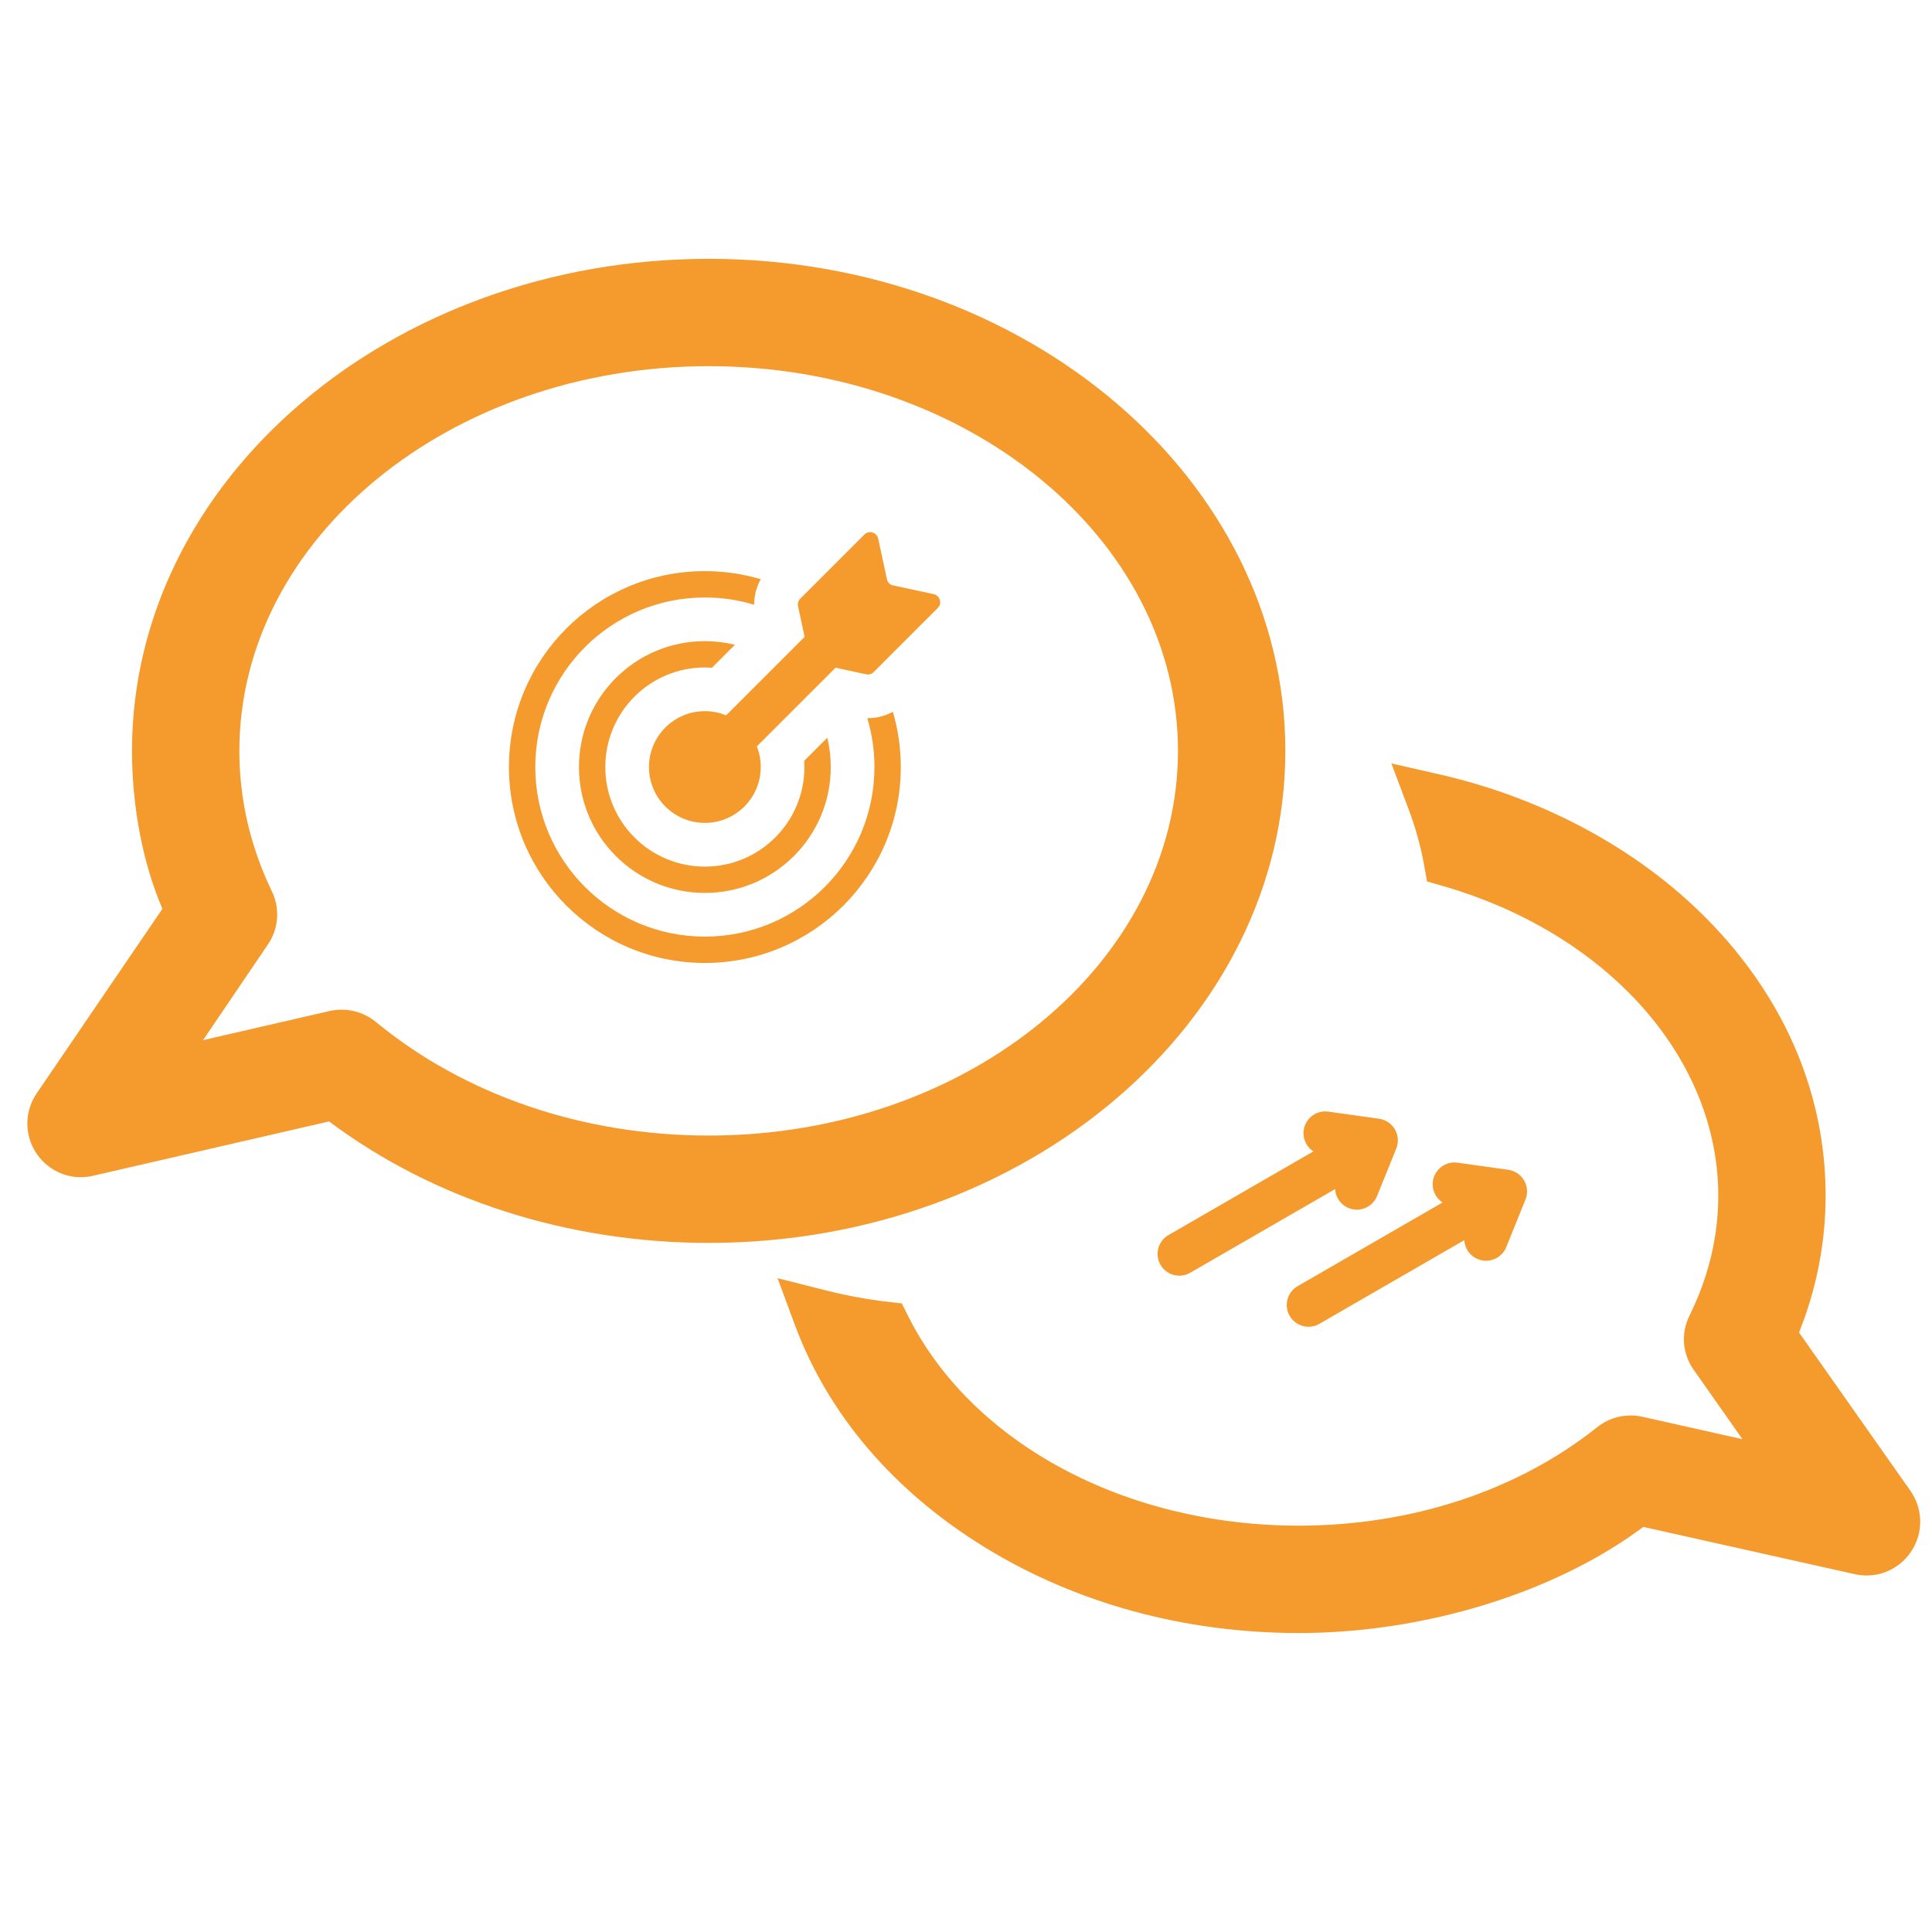 <?xml version="1.0" encoding="UTF-8"?>
<svg id="Ebene_1" xmlns="http://www.w3.org/2000/svg" version="1.1" viewBox="0 0 500 500">
  <!-- Generator: Adobe Illustrator 29.4.0, SVG Export Plug-In . SVG Version: 2.1.0 Build 152)  -->
  <defs>
    <style>
      .st0 {
        fill: #f59a2d;
      }
    </style>
  </defs>
  <path class="st0" d="M494.423,385.834l-28.837-40.991c4.513-11.18,6.886-23.33,6.886-35.378,0-25.567-9.956-49.652-28.792-69.652-17.936-19.046-43.244-33.048-71.261-39.427l-12.33-2.809,4.453,11.835c1.807,4.804,3.162,9.695,4.026,14.535l.743,4.168,4.068,1.173c42.652,12.304,71.309,44.525,71.309,80.176,0,10.541-2.489,20.943-7.398,30.918-2.346,4.586-1.908,10.05,1.098,14.207l12.561,17.877-26.031-5.837c-.95-.203-1.927-.306-2.902-.306-3.198,0-6.301,1.099-8.667,3.038-20.61,16.428-48.037,25.476-77.229,25.476-44.87,0-84.552-21.286-101.093-54.23l-1.647-3.28-3.645-.424c-5.333-.621-10.703-1.61-15.961-2.939l-12.544-3.168,4.5,12.129c8.584,23.138,25.558,43.014,49.087,57.484,23.637,14.535,51.75,22.217,81.303,22.217,32.635,0,66.432-10.464,89.159-27.463l54.724,12.23c1.024.227,2.065.342,3.093.342,5.151-.001,9.853-2.872,12.27-7.494,2.401-4.592,2.049-10.1-.944-14.407Z"/>
  <path class="st0" d="M332.644,194.323c0-70.215-66.933-127.339-149.206-127.339-82.31,0-149.275,57.124-149.275,127.339,0,14.557,2.843,29.2,7.87,40.871l-32.544,47.777c-2.898,4.259-3.206,9.726-.804,14.267,2.421,4.574,7.094,7.417,12.194,7.417,1.084,0,2.18-.129,3.22-.375l61.063-14.055c27.114,20.296,61.873,31.438,98.275,31.438,82.273,0,149.206-57.124,149.206-127.34ZM183.438,293.881c-32.542,0-63.136-10.44-86.138-29.385-2.492-2.061-5.651-3.196-8.897-3.196-.964,0-1.933.1-2.881.295l-32.977,7.594,16.681-24.601c2.879-4.086,3.313-9.415,1.132-13.923-5.582-11.583-8.412-23.811-8.412-36.341,0-54.895,54.5-99.557,121.491-99.557,66.953,0,121.422,44.662,121.422,99.557s-54.469,99.558-121.422,99.558Z"/>
  <path class="st0" d="M182.418,172.741c.619,0,1.231.025,1.837.069l5.943-5.943c-2.493-.612-5.099-.937-7.78-.937-17.997,0-32.583,14.585-32.583,32.583,0,17.991,14.592,32.576,32.583,32.576,17.997,0,32.583-14.585,32.583-32.576,0-2.618-.312-5.162-.894-7.599l-5.974,5.98c.031.531.05,1.069.05,1.619,0,14.229-11.536,25.765-25.765,25.765s-25.765-11.536-25.765-25.765c0-14.235,11.536-25.771,25.765-25.771Z"/>
  <path class="st0" d="M241.647,153.769l-10.486-2.256c-.837-.181-1.45-.794-1.631-1.631l-2.256-10.486c-.356-1.644-2.381-2.237-3.574-1.05l-16.591,16.598c-.525.525-.731,1.219-.575,1.943l1.706,7.924-20.322,20.322c-1.693-.7-3.549-1.087-5.499-1.087-7.986,0-14.46,6.474-14.46,14.46s6.474,14.46,14.46,14.46,14.46-6.474,14.46-14.46c0-1.881-.362-3.681-1.012-5.337l20.366-20.366,7.924,1.706c.725.156,1.419-.05,1.943-.575l16.597-16.591c1.187-1.194.594-3.218-1.05-3.574Z"/>
  <path class="st0" d="M224.456,185.864c1.2,4.006,1.85,8.249,1.85,12.642,0,24.24-19.647,43.887-43.887,43.887s-43.887-19.647-43.887-43.887c0-24.234,19.647-43.881,43.887-43.881,4.437,0,8.724.656,12.761,1.887-.013-2.325.575-4.593,1.7-6.612-4.581-1.362-9.436-2.093-14.46-2.093-28.002,0-50.705,22.697-50.705,50.699,0,28.008,22.703,50.705,50.705,50.705s50.705-22.703,50.705-50.705c0-4.968-.719-9.767-2.05-14.304-2.025,1.119-4.299,1.687-6.618,1.662Z"/>
  <path class="st0" d="M339.891,297.988l-37.494,21.647c-2.693,1.55-3.624,4.987-2.075,7.686,1.55,2.693,4.993,3.624,7.686,2.075l37.513-21.659c.119,2.112,1.437,4.074,3.531,4.918,2.893,1.156,6.174-.244,7.336-3.137l4.974-12.304c1.369-3.418-.862-7.18-4.462-7.686l-13.148-1.843c-3.081-.425-5.93,1.725-6.355,4.812-.312,2.231.731,4.337,2.493,5.493Z"/>
  <path class="st0" d="M333.761,340.537c1.55,2.693,4.987,3.624,7.68,2.075l37.519-21.659c.119,2.118,1.431,4.081,3.531,4.918,2.887,1.162,6.174-.244,7.33-3.131l4.974-12.311c1.375-3.418-.862-7.174-4.456-7.686l-13.148-1.843c-3.087-.425-5.93,1.731-6.362,4.812-.306,2.231.731,4.337,2.5,5.493l-37.494,21.647c-2.693,1.55-3.624,4.993-2.075,7.686Z"/>
</svg>